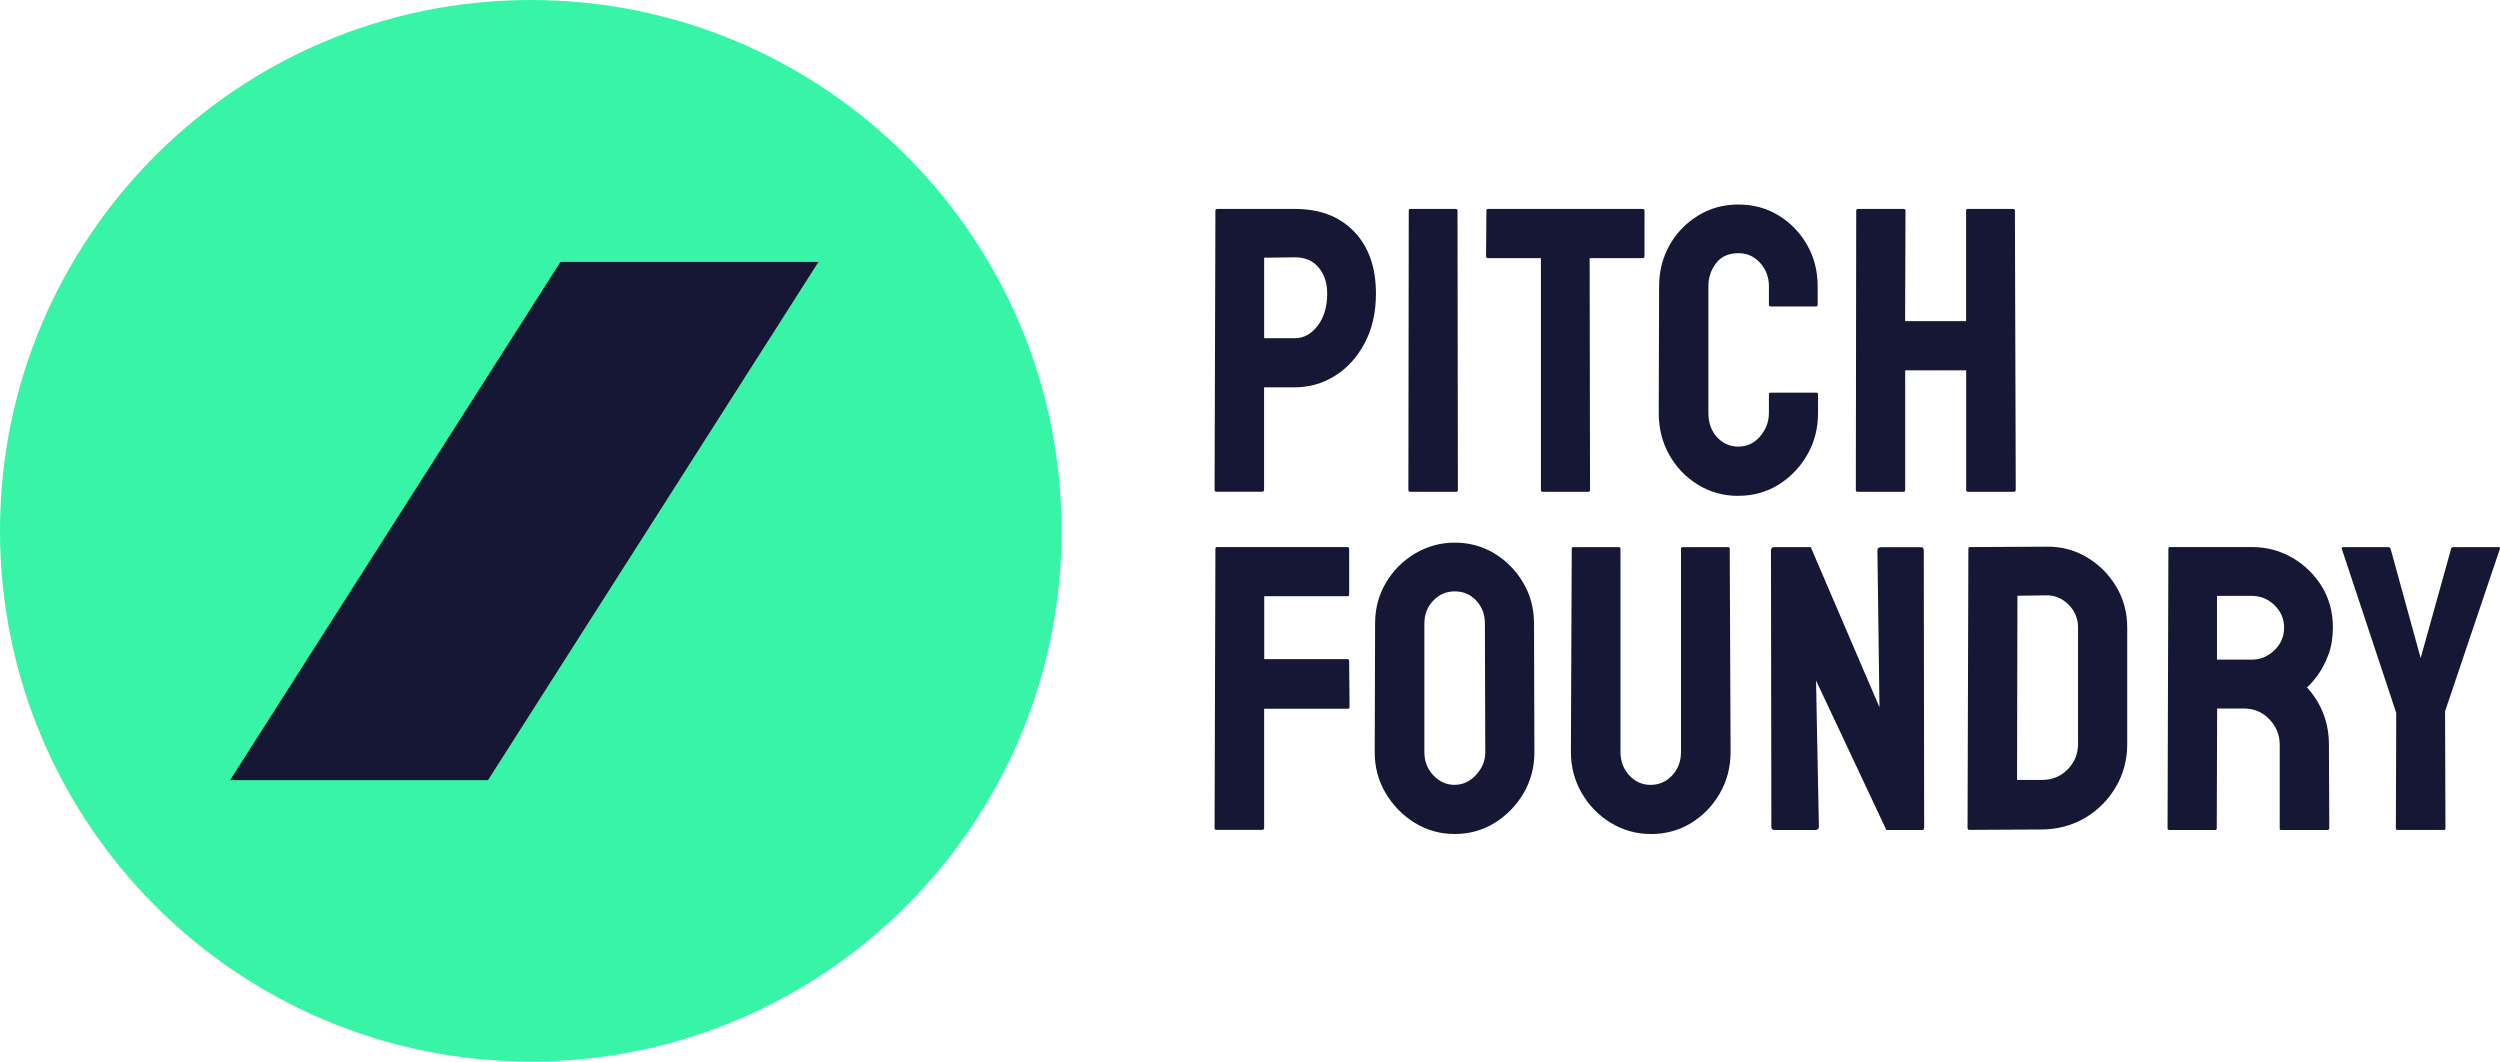 <?xml version="1.0" encoding="UTF-8"?> <svg xmlns="http://www.w3.org/2000/svg" id="Layer_2" data-name="Layer 2" viewBox="0 0 326.74 138.74"><defs><style> .cls-1 { fill: #161635; } .cls-2 { fill: #38f4a7; } </style></defs><g id="Layer_1-2" data-name="Layer 1"><path class="cls-2" d="M69.37,138.74c38.31,0,69.37-31.06,69.37-69.37S107.68,0,69.37,0,0,31.06,0,69.37s31.06,69.37,69.37,69.37"></path><g><path class="cls-1" d="M159.01,64.28c-.18,0-.27-.09-.27-.27l.11-36.49c0-.14.07-.21.21-.21h10.2c3.26,0,5.83.99,7.73,2.97,1.89,1.98,2.84,4.67,2.84,8.07,0,2.51-.5,4.69-1.49,6.53-.99,1.84-2.28,3.26-3.88,4.25-1.59.99-3.33,1.49-5.21,1.49h-4.04v13.38c0,.18-.09.27-.27.27h-5.95ZM165.22,44.2h4.04c1.13,0,2.12-.54,2.95-1.62.83-1.08,1.25-2.49,1.25-4.22,0-1.38-.37-2.51-1.12-3.4-.74-.88-1.77-1.33-3.08-1.33l-4.04.05v10.52Z"></path><path class="cls-1" d="M184.34,64.28c-.18,0-.27-.09-.27-.27l.05-36.49c0-.14.07-.21.21-.21h5.95c.14,0,.21.07.21.21l.05,36.49c0,.18-.07.27-.21.27h-6Z"></path><path class="cls-1" d="M201.6,64.28c-.14,0-.21-.09-.21-.27v-30.27h-6.9c-.18,0-.27-.09-.27-.27l.05-5.95c0-.14.07-.21.21-.21h20.18c.18,0,.27.07.27.21v5.95c0,.18-.07.27-.21.27h-6.96l.05,30.27c0,.18-.07.27-.21.27h-6Z"></path><path class="cls-1" d="M227.2,64.81c-1.95,0-3.71-.49-5.29-1.46s-2.82-2.27-3.74-3.9c-.92-1.63-1.38-3.45-1.38-5.47l.05-16.57c0-1.95.45-3.73,1.35-5.34.9-1.61,2.14-2.9,3.72-3.88s3.34-1.46,5.29-1.46,3.7.48,5.26,1.43c1.56.96,2.8,2.24,3.72,3.85.92,1.61,1.38,3.41,1.38,5.39v2.44c0,.14-.07.21-.21.21h-5.95c-.14,0-.21-.07-.21-.21v-2.44c0-1.17-.38-2.18-1.14-3.03-.76-.85-1.71-1.28-2.84-1.28-1.28,0-2.25.43-2.92,1.3-.67.87-1.01,1.87-1.01,3v16.57c0,1.31.38,2.37,1.14,3.19.76.82,1.69,1.22,2.79,1.22s2.08-.45,2.84-1.35c.76-.9,1.14-1.92,1.14-3.05v-2.44c0-.14.07-.21.21-.21h6c.14,0,.21.07.21.21v2.44c0,2.02-.47,3.84-1.41,5.47-.94,1.63-2.19,2.93-3.74,3.9-1.56.97-3.31,1.46-5.26,1.46Z"></path><path class="cls-1" d="M242.76,64.28c-.14,0-.21-.09-.21-.27l.05-36.49c0-.14.09-.21.27-.21h5.9c.18,0,.27.07.27.21l-.05,14.45h7.97v-14.45c0-.14.07-.21.21-.21h5.9c.18,0,.27.07.27.21l.11,36.49c0,.18-.09.27-.26.27h-5.95c-.18,0-.27-.09-.27-.27v-15.61h-7.97v15.61c0,.18-.07.27-.21.27h-6Z"></path></g><g><path class="cls-1" d="M159.01,108.47c-.18,0-.27-.09-.27-.27l.11-36.49c0-.14.07-.21.21-.21h17c.18,0,.27.07.27.21v6c0,.14-.07.21-.21.21h-10.89v8.23h10.89c.14,0,.21.09.21.27l.05,6c0,.14-.09.21-.27.21h-10.89v15.56c0,.18-.09.27-.27.27h-5.95Z"></path><path class="cls-1" d="M190.13,109c-1.91,0-3.66-.49-5.23-1.46-1.58-.97-2.84-2.27-3.8-3.88-.96-1.61-1.43-3.39-1.43-5.34l.05-16.84c0-1.95.47-3.72,1.41-5.31.94-1.59,2.2-2.87,3.8-3.82s3.33-1.43,5.21-1.43,3.65.48,5.2,1.43,2.81,2.23,3.74,3.82c.94,1.59,1.41,3.36,1.41,5.31l.05,16.84c0,1.95-.47,3.73-1.41,5.34-.94,1.61-2.2,2.9-3.77,3.88-1.58.97-3.32,1.46-5.23,1.46ZM190.13,102.57c1.06,0,1.99-.43,2.79-1.3.8-.87,1.2-1.85,1.2-2.95l-.05-16.84c0-1.17-.37-2.16-1.12-2.97-.74-.81-1.68-1.22-2.81-1.22s-2.04.4-2.81,1.2c-.78.8-1.17,1.8-1.17,3v16.84c0,1.17.39,2.17,1.17,3,.78.83,1.72,1.25,2.81,1.25Z"></path><path class="cls-1" d="M215.73,109c-1.88,0-3.61-.49-5.21-1.46-1.59-.97-2.86-2.27-3.8-3.9-.94-1.63-1.41-3.42-1.41-5.36l.11-26.56c0-.14.07-.21.21-.21h5.95c.14,0,.21.07.21.21v26.56c0,1.2.38,2.22,1.14,3.05.76.83,1.69,1.25,2.79,1.25s2.08-.42,2.84-1.25c.76-.83,1.14-1.85,1.14-3.05v-26.56c0-.14.07-.21.21-.21h5.95c.14,0,.21.07.21.21l.11,26.56c0,1.98-.47,3.79-1.41,5.42-.94,1.63-2.2,2.92-3.77,3.88-1.58.96-3.34,1.43-5.28,1.43Z"></path><path class="cls-1" d="M231.93,108.47c-.28,0-.42-.12-.42-.37l-.05-36.17c0-.28.14-.42.42-.42h4.78l8.98,20.93-.27-20.5c0-.28.16-.42.48-.42h5.26c.21,0,.32.14.32.42l.05,36.22c0,.21-.09.32-.27.32h-4.67l-9.19-19.54.37,19.12c0,.28-.16.42-.48.42h-5.31Z"></path><path class="cls-1" d="M257.42,108.47c-.18,0-.27-.09-.27-.27l.11-36.49c0-.14.07-.21.21-.21l9.93-.05c1.95-.04,3.73.42,5.34,1.38,1.61.96,2.89,2.24,3.85,3.85s1.43,3.39,1.43,5.34v15.24c0,2.05-.5,3.92-1.49,5.6-.99,1.68-2.32,3.02-3.98,4.01-1.67.99-3.54,1.51-5.63,1.54l-9.51.05ZM263.63,101.93h3.29c1.31,0,2.42-.46,3.32-1.38.9-.92,1.35-2.02,1.35-3.29v-15.3c0-1.13-.42-2.12-1.25-2.95-.83-.83-1.82-1.23-2.95-1.2l-3.72.05-.05,24.06Z"></path><path class="cls-1" d="M283.5,108.47c-.14,0-.21-.09-.21-.27l.11-36.49c0-.14.07-.21.21-.21h10.73c1.91,0,3.67.47,5.28,1.41,1.61.94,2.89,2.2,3.85,3.77.96,1.58,1.43,3.36,1.43,5.34,0,1.31-.19,2.49-.58,3.53-.39,1.04-.85,1.93-1.38,2.66s-1.01,1.27-1.43,1.62c1.91,2.12,2.87,4.62,2.87,7.49l.05,10.89c0,.18-.09.27-.27.27h-6c-.14,0-.21-.05-.21-.16v-10.99c0-1.27-.45-2.38-1.35-3.32-.9-.94-2.01-1.41-3.32-1.41h-3.51l-.05,15.61c0,.18-.07.27-.21.27h-6ZM289.76,86.21h4.57c1.1,0,2.07-.41,2.92-1.22.85-.81,1.27-1.81,1.27-2.97s-.42-2.11-1.25-2.92c-.83-.81-1.82-1.22-2.95-1.22h-4.57v8.34Z"></path><path class="cls-1" d="M313.29,108.47c-.11,0-.16-.07-.16-.21l.05-15.08-7.12-21.46c-.04-.14.02-.21.16-.21h5.9c.18,0,.28.07.32.21l3.93,14.29,3.98-14.29c.04-.14.12-.21.27-.21h5.95c.14,0,.19.07.16.21l-7.17,21.24.05,15.3c0,.14-.07.21-.21.21h-6.11Z"></path></g><polygon class="cls-1" points="73.25 34.23 106.97 34.23 63.78 101.96 30.07 101.96 73.25 34.23"></polygon></g></svg> 
